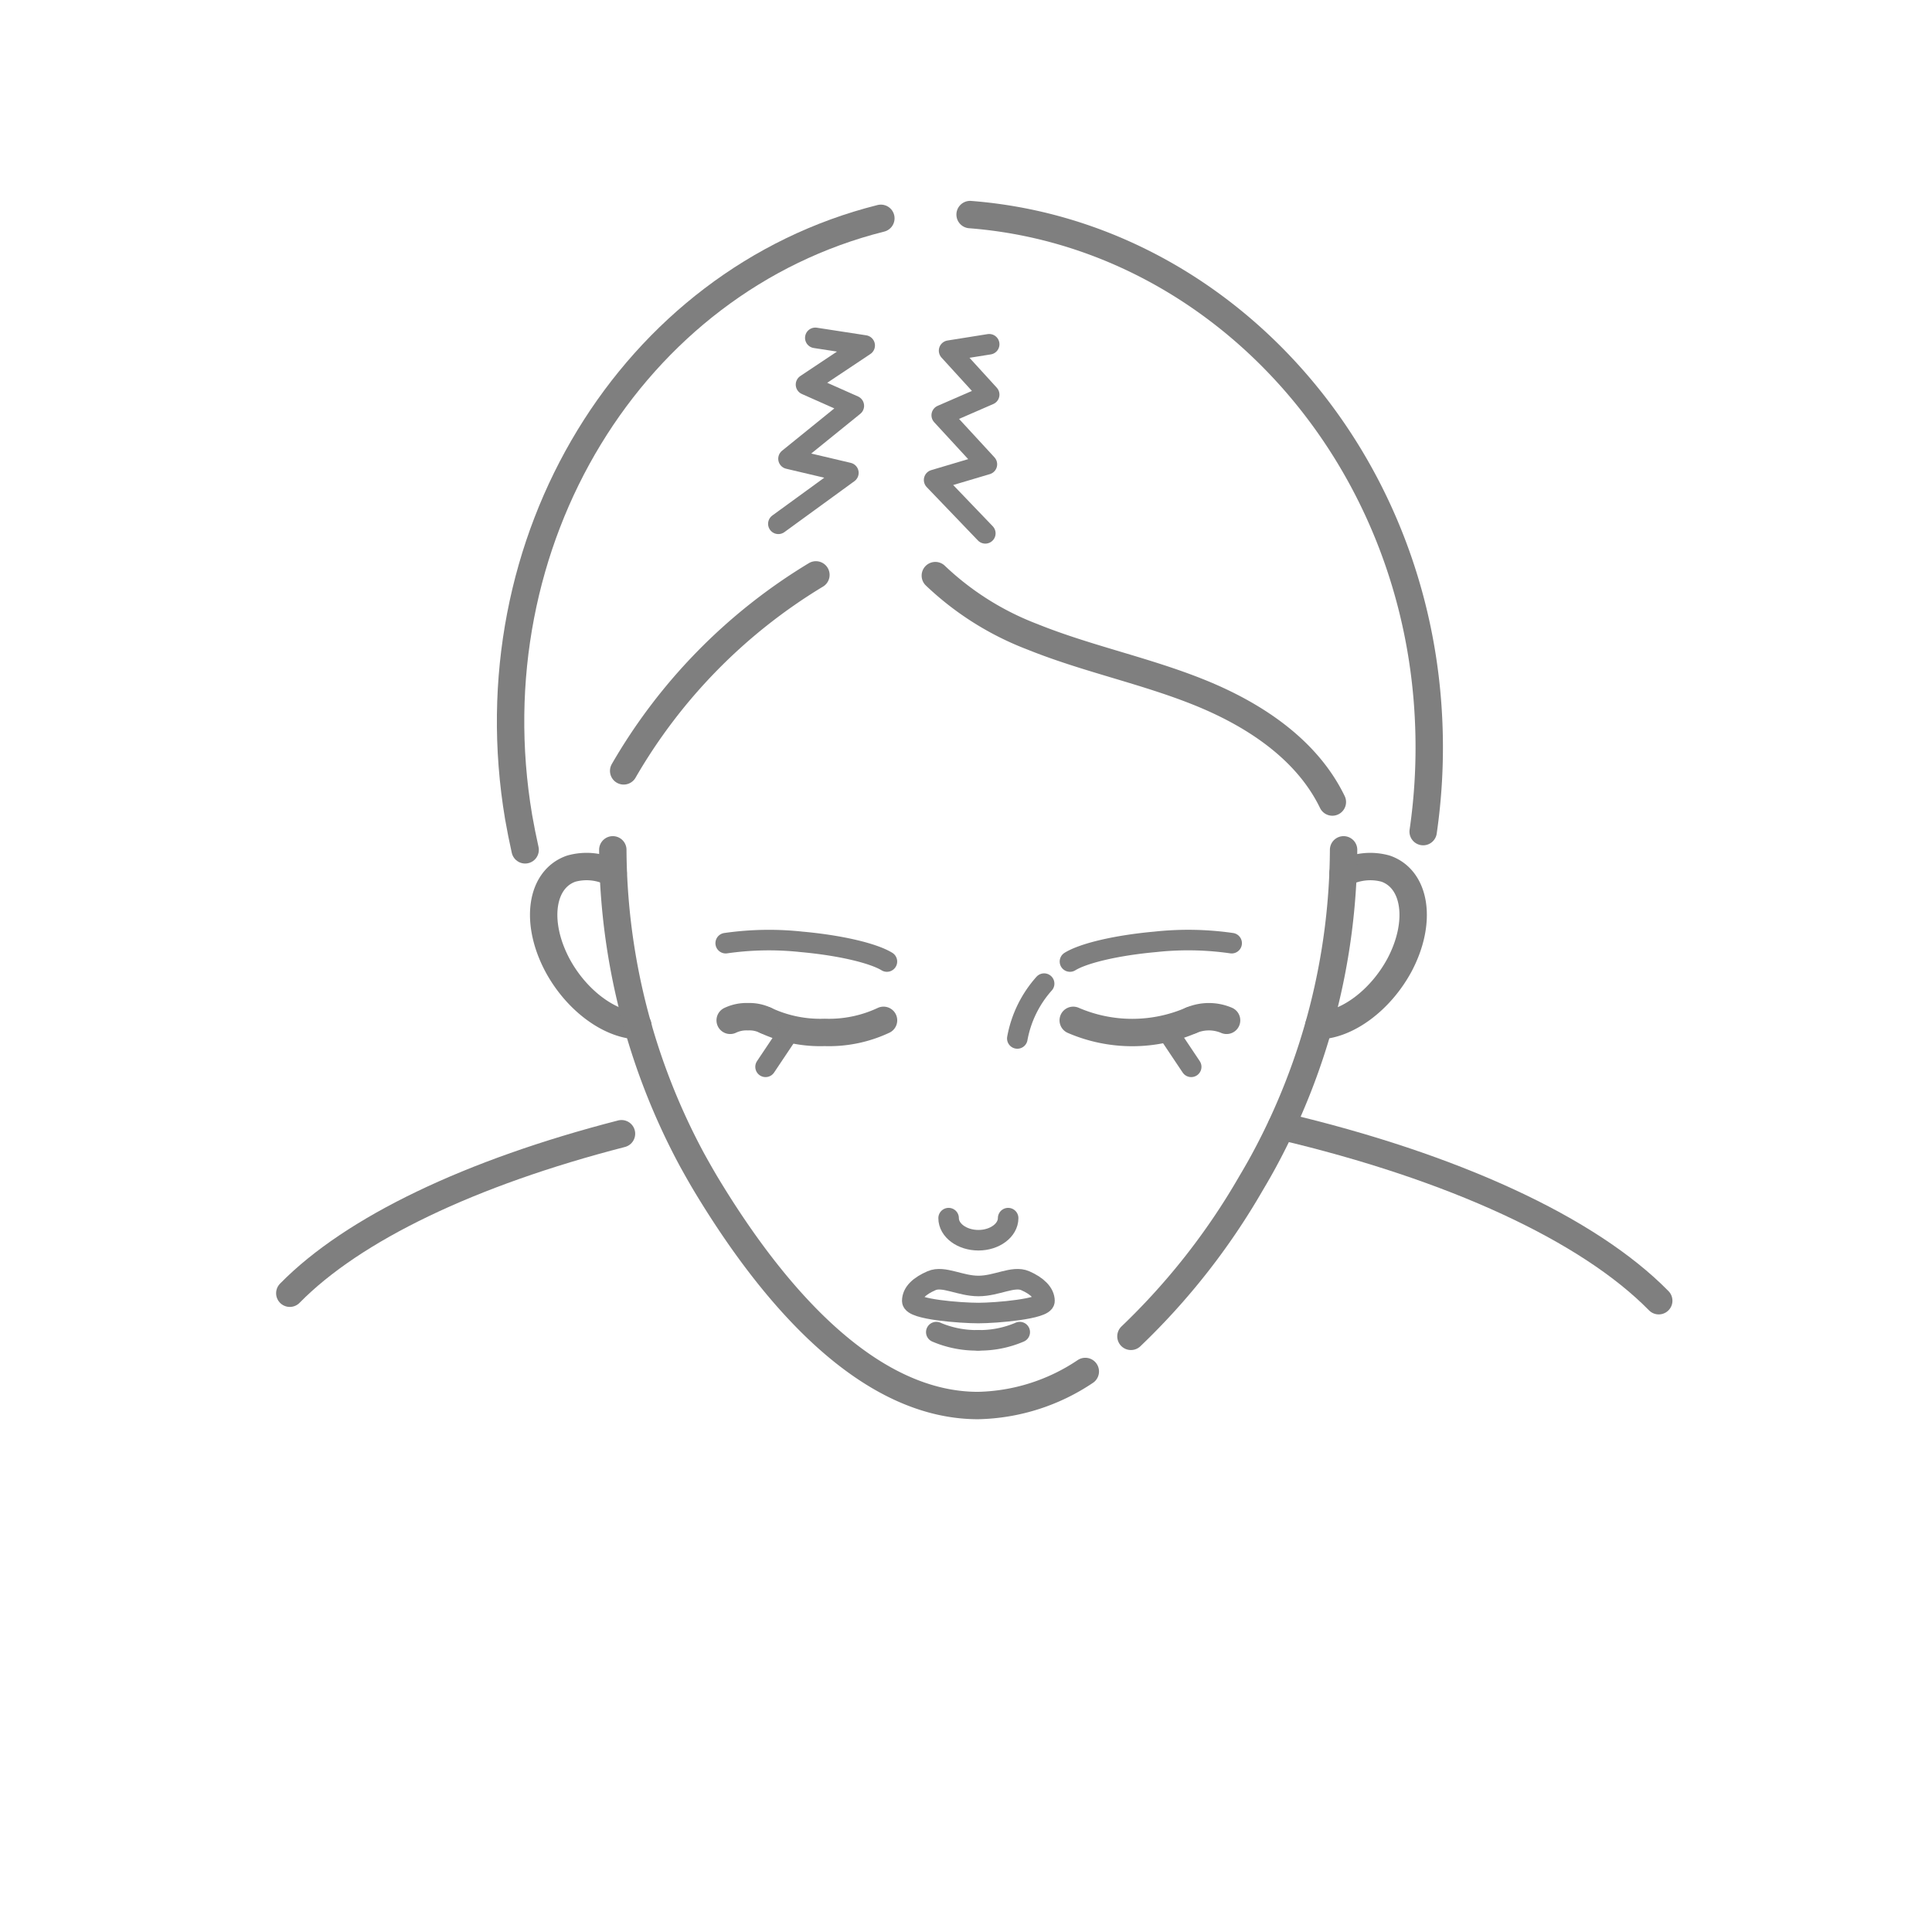 <svg id="line" xmlns="http://www.w3.org/2000/svg" viewBox="0 0 160 160">
  <g>
    <path d="M80.34,17.77c20.66,1.6,37.32,19.85,38,42.63a48.35,48.35,0,0,1-.48,8.47" style="fill: none;stroke: #7f7f7f;stroke-linecap: round;stroke-linejoin: round;stroke-width: 2.268px"/>
    <path d="M43.49,70.38c-.2-.89-.38-1.8-.54-2.71-3.86-22.9,9.42-44.43,30-49.59" style="fill: none;stroke: #7f7f7f;stroke-linecap: round;stroke-linejoin: round;stroke-width: 2.268px"/>
    <path d="M106.13,93.27c14.21,3.35,25.42,8.52,31.24,14.45" style="fill: none;stroke: #7f7f7f;stroke-linecap: round;stroke-linejoin: round;stroke-width: 2.268px"/>
    <path d="M24,107.1c5.25-5.35,15-10,27.47-13.21" style="fill: none;stroke: #7f7f7f;stroke-linecap: round;stroke-linejoin: round;stroke-width: 2.268px"/>
    <path d="M52.83,84.94c-2.33-.07-5.08-2.07-6.66-5-1.89-3.55-1.39-7.12,1.13-8a4.71,4.71,0,0,1,3.48.37" style="fill: none;stroke: #7f7f7f;stroke-linecap: round;stroke-linejoin: round;stroke-width: 2.268px"/>
    <path d="M109.22,84.94c2.33-.07,5.08-2.07,6.67-5,1.89-3.55,1.38-7.12-1.13-8a4.73,4.73,0,0,0-3.54.4" style="fill: none;stroke: #7f7f7f;stroke-linecap: round;stroke-linejoin: round;stroke-width: 2.268px"/>
    <path d="M89.88,113.58A16.52,16.52,0,0,1,81,116.4c-9.37,0-17.27-9.56-22.58-18.4-.38-.64-.74-1.28-1.1-1.93a54.74,54.74,0,0,1-6.57-25.69" style="fill: none;stroke: #7f7f7f;stroke-linecap: round;stroke-linejoin: round;stroke-width: 2.268px"/>
    <path d="M111.27,70.38a54.65,54.65,0,0,1-6.57,25.69c-.35.65-.72,1.29-1.1,1.93a56.6,56.6,0,0,1-9.94,12.67" style="fill: none;stroke: #7f7f7f;stroke-linecap: round;stroke-linejoin: round;stroke-width: 2.268px"/>
    <path d="M86.5,107.74c0,.66-4,1-5.47,1s-5.48-.3-5.48-1,.61-1.25,1.6-1.68,2.36.44,3.88.44,2.88-.87,3.87-.44S86.5,107.09,86.5,107.74Z" style="fill: none;stroke: #7f7f7f;stroke-linecap: round;stroke-linejoin: round;stroke-width: 1.701px"/>
    <path d="M81,111a8.46,8.46,0,0,1-3.46-.68" style="fill: none;stroke: #7f7f7f;stroke-linecap: round;stroke-linejoin: round;stroke-width: 1.701px"/>
    <path d="M81,111a8.41,8.41,0,0,0,3.45-.68" style="fill: none;stroke: #7f7f7f;stroke-linecap: round;stroke-linejoin: round;stroke-width: 1.701px"/>
    <path d="M73.17,84.5a10.63,10.63,0,0,1-4.88,1,10.67,10.67,0,0,1-4.89-1" style="fill: none;stroke: #7f7f7f;stroke-linecap: round;stroke-linejoin: round;stroke-width: 2.268px"/>
    <path d="M60.47,84.5a3.13,3.13,0,0,1,1.47-.3,3.09,3.09,0,0,1,1.46.3" style="fill: none;stroke: #7f7f7f;stroke-linecap: round;stroke-linejoin: round;stroke-width: 2.268px"/>
    <path d="M83.49,100.88c0,1-1.1,1.83-2.46,1.83s-2.47-.82-2.47-1.83" style="fill: none;stroke: #7f7f7f;stroke-linecap: round;stroke-linejoin: round;stroke-width: 1.701px"/>
    <path d="M60.1,78.11A25.16,25.16,0,0,1,66.38,78c3.22.29,5.94.94,7.07,1.63" style="fill: none;stroke: #7f7f7f;stroke-linecap: round;stroke-linejoin: round;stroke-width: 1.701px"/>
    <path d="M102,78.11A25.24,25.24,0,0,0,95.67,78c-3.22.29-5.94.94-7.06,1.63" style="fill: none;stroke: #7f7f7f;stroke-linecap: round;stroke-linejoin: round;stroke-width: 1.701px"/>
    <path d="M88.88,84.5a12.32,12.32,0,0,0,9.77,0" style="fill: none;stroke: #7f7f7f;stroke-linecap: round;stroke-linejoin: round;stroke-width: 2.268px"/>
    <path d="M101.58,84.5a3.73,3.73,0,0,0-2.93,0" style="fill: none;stroke: #7f7f7f;stroke-linecap: round;stroke-linejoin: round;stroke-width: 2.268px"/>
    <line x1="65.3" y1="85.51" x2="63.4" y2="88.35" style="fill: none;stroke: #7f7f7f;stroke-linecap: round;stroke-linejoin: round;stroke-width: 1.701px"/>
    <line x1="96.75" y1="85.51" x2="98.65" y2="88.35" style="fill: none;stroke: #7f7f7f;stroke-linecap: round;stroke-linejoin: round;stroke-width: 1.701px"/>
    <path d="M84.25,86a9.33,9.33,0,0,1,2.22-4.54" style="fill: none;stroke: #7f7f7f;stroke-linecap: round;stroke-linejoin: round;stroke-width: 1.701px"/>
    <path d="M77.46,47.67a24.11,24.11,0,0,0,8.05,5.07c4.51,1.82,9.32,2.79,13.83,4.61s8.88,4.69,11,9.07" style="fill: none;stroke: #7f7f7f;stroke-linecap: round;stroke-linejoin: round;stroke-width: 2.268px"/>
    <path d="M67.57,47.61A45.59,45.59,0,0,0,51.65,63.84" style="fill: none;stroke: #7f7f7f;stroke-linecap: round;stroke-linejoin: round;stroke-width: 2.268px"/>
    <polyline points="67.52 27.98 71.61 28.61 66.75 31.85 70.71 33.61 65.3 37.99 70.26 39.16 64.46 43.38" style="fill: none;stroke: #7f7f7f;stroke-linecap: round;stroke-linejoin: round;stroke-width: 1.701px"/>
    <polyline points="81.92 28.51 78.6 29.04 81.92 32.68 77.99 34.39 81.73 38.45 77.36 39.75 81.6 44.17" style="fill: none;stroke: #7f7f7f;stroke-linecap: round;stroke-linejoin: round;stroke-width: 1.701px"/>
  </g>
</svg>
